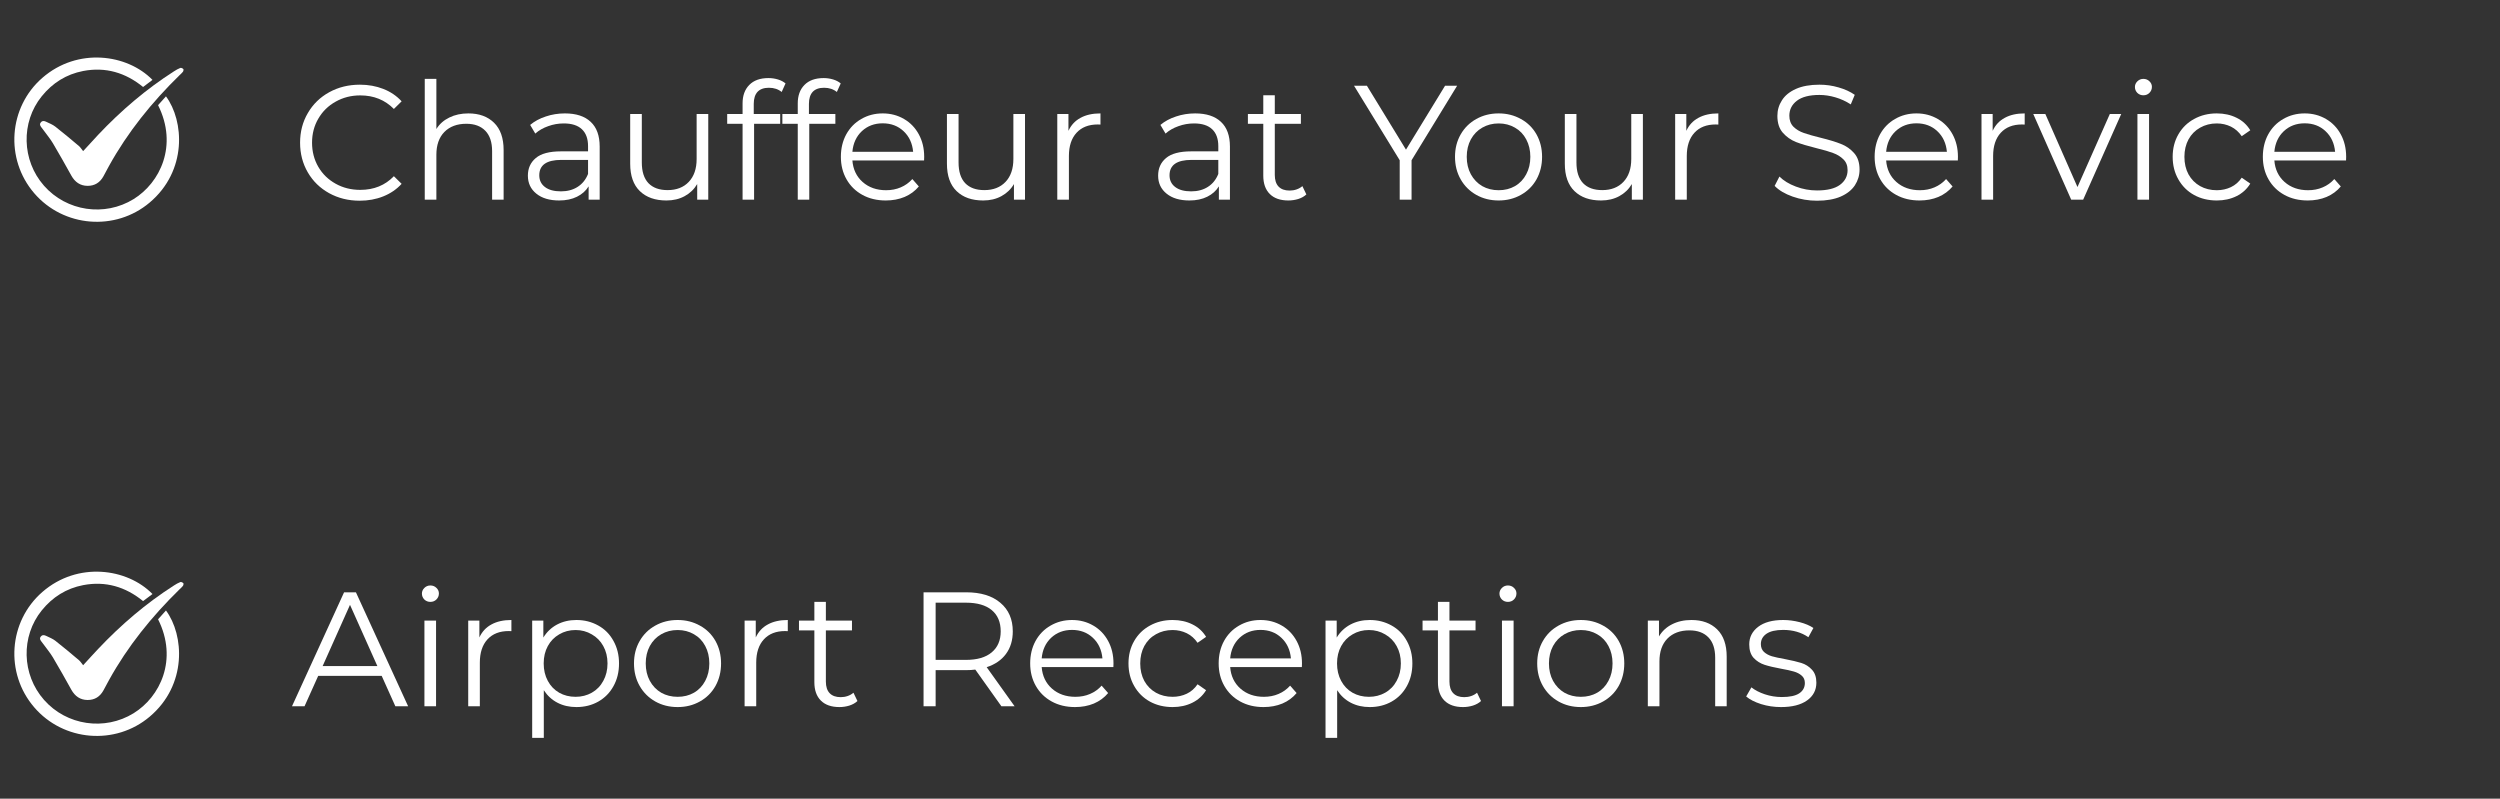 <svg xmlns="http://www.w3.org/2000/svg" xmlns:xlink="http://www.w3.org/1999/xlink" width="457" viewBox="0 0 342.75 109.5" height="146" preserveAspectRatio="xMidYMid meet"><rect x="0" y="0" width="342.75" height="109.5" fill="#333333" stroke="none"/><defs><g></g></defs><path fill="#ffffff" d="M 20.906 10.953 C 20.457 11.293 20.059 11.594 19.617 11.926 C 17.199 9.953 14.465 9.145 11.398 9.734 C 9.094 10.18 7.203 11.367 5.723 13.199 C 2.844 16.762 2.973 21.992 6.035 25.465 C 9.137 28.984 14.355 29.742 18.316 27.297 C 21.938 25.062 24.438 19.949 21.672 14.418 C 22.016 14.035 22.383 13.625 22.754 13.207 C 25.246 16.582 25.688 23.41 20.516 27.773 C 15.816 31.742 8.707 31.16 4.691 26.488 C 0.656 21.793 1.164 14.707 5.812 10.668 C 10.648 6.465 17.438 7.406 20.906 10.953 Z M 20.906 10.953 " fill-opacity="1" fill-rule="nonzero"></path><path fill="#ffffff" d="M 11.398 20.719 C 12.18 19.867 12.812 19.164 13.465 18.473 C 16.586 15.172 20.012 12.238 23.844 9.785 C 24.125 9.605 24.414 9.43 24.723 9.312 C 24.832 9.27 25.043 9.371 25.137 9.469 C 25.191 9.527 25.148 9.746 25.078 9.84 C 24.949 10.016 24.77 10.16 24.609 10.316 C 20.816 14.023 17.508 18.113 14.934 22.77 C 14.676 23.234 14.434 23.703 14.18 24.172 C 13.707 25.027 12.984 25.484 12.004 25.48 C 10.988 25.473 10.277 24.957 9.785 24.082 C 8.957 22.598 8.129 21.113 7.258 19.648 C 6.887 19.027 6.418 18.469 5.992 17.879 C 5.895 17.746 5.785 17.617 5.688 17.48 C 5.531 17.273 5.387 17.059 5.582 16.801 C 5.793 16.52 6.066 16.562 6.332 16.695 C 6.758 16.902 7.219 17.074 7.586 17.363 C 8.684 18.219 9.75 19.117 10.816 20.016 C 11.023 20.191 11.172 20.438 11.398 20.719 Z M 11.398 20.719 " fill-opacity="1" fill-rule="nonzero"></path><path fill="#ffffff" d="M 20.906 81.441 C 20.457 81.781 20.059 82.082 19.617 82.41 C 17.199 80.441 14.465 79.633 11.398 80.223 C 9.094 80.668 7.203 81.855 5.723 83.688 C 2.844 87.25 2.973 92.477 6.035 95.953 C 9.137 99.473 14.355 100.23 18.316 97.785 C 21.938 95.551 24.438 90.438 21.672 84.906 C 22.016 84.523 22.383 84.113 22.754 83.695 C 25.246 87.07 25.688 93.895 20.516 98.262 C 15.816 102.23 8.707 101.648 4.691 96.973 C 0.656 92.281 1.164 85.195 5.812 81.156 C 10.648 76.953 17.438 77.895 20.906 81.441 Z M 20.906 81.441 " fill-opacity="1" fill-rule="nonzero"></path><path fill="#ffffff" d="M 11.398 91.203 C 12.18 90.355 12.812 89.648 13.465 88.961 C 16.586 85.66 20.012 82.723 23.844 80.273 C 24.125 80.094 24.414 79.918 24.723 79.801 C 24.832 79.758 25.043 79.859 25.137 79.957 C 25.191 80.016 25.148 80.23 25.078 80.324 C 24.949 80.504 24.77 80.645 24.609 80.801 C 20.816 84.512 17.508 88.598 14.934 93.258 C 14.676 93.723 14.434 94.191 14.18 94.656 C 13.707 95.516 12.984 95.973 12.004 95.969 C 10.988 95.961 10.277 95.445 9.785 94.57 C 8.957 93.086 8.129 91.598 7.258 90.137 C 6.887 89.516 6.418 88.957 5.992 88.367 C 5.895 88.234 5.785 88.105 5.688 87.969 C 5.531 87.762 5.387 87.547 5.582 87.289 C 5.793 87.008 6.066 87.051 6.332 87.18 C 6.758 87.391 7.219 87.562 7.586 87.848 C 8.684 88.707 9.75 89.605 10.816 90.504 C 11.023 90.676 11.172 90.926 11.398 91.203 Z M 11.398 91.203 " fill-opacity="1" fill-rule="nonzero"></path><g fill="#ffffff" fill-opacity="1"><g transform="translate(39.985, 96.83)"><g><path d="M 12.344 -4.172 L 3.641 -4.172 L 1.766 0 L 0.047 0 L 7.188 -15.625 L 8.812 -15.625 L 15.969 0 L 14.219 0 Z M 11.75 -5.516 L 8 -13.906 L 4.25 -5.516 Z M 11.75 -5.516 "></path></g></g></g><g fill="#ffffff" fill-opacity="1"><g transform="translate(55.986, 96.83)"><g><path d="M 2.203 -11.75 L 3.797 -11.75 L 3.797 0 L 2.203 0 Z M 3.016 -14.312 C 2.691 -14.312 2.414 -14.422 2.188 -14.641 C 1.969 -14.867 1.859 -15.141 1.859 -15.453 C 1.859 -15.742 1.969 -16 2.188 -16.219 C 2.414 -16.445 2.691 -16.562 3.016 -16.562 C 3.348 -16.562 3.625 -16.453 3.844 -16.234 C 4.07 -16.023 4.188 -15.77 4.188 -15.469 C 4.188 -15.145 4.07 -14.867 3.844 -14.641 C 3.625 -14.422 3.348 -14.312 3.016 -14.312 Z M 3.016 -14.312 "></path></g></g></g><g fill="#ffffff" fill-opacity="1"><g transform="translate(61.989, 96.83)"><g><path d="M 3.734 -9.438 C 4.098 -10.227 4.648 -10.82 5.391 -11.219 C 6.129 -11.625 7.039 -11.828 8.125 -11.828 L 8.125 -10.297 L 7.75 -10.312 C 6.508 -10.312 5.539 -9.93 4.844 -9.172 C 4.145 -8.41 3.797 -7.348 3.797 -5.984 L 3.797 0 L 2.203 0 L 2.203 -11.75 L 3.734 -11.75 Z M 3.734 -9.438 "></path></g></g></g><g fill="#ffffff" fill-opacity="1"><g transform="translate(70.759, 96.83)"><g><path d="M 8.266 -11.828 C 9.359 -11.828 10.352 -11.578 11.25 -11.078 C 12.145 -10.586 12.844 -9.883 13.344 -8.969 C 13.852 -8.062 14.109 -7.031 14.109 -5.875 C 14.109 -4.695 13.852 -3.656 13.344 -2.75 C 12.844 -1.844 12.148 -1.141 11.266 -0.641 C 10.379 -0.141 9.379 0.109 8.266 0.109 C 7.305 0.109 6.441 -0.086 5.672 -0.484 C 4.91 -0.879 4.285 -1.453 3.797 -2.203 L 3.797 4.328 L 2.203 4.328 L 2.203 -11.75 L 3.734 -11.75 L 3.734 -9.422 C 4.203 -10.191 4.828 -10.785 5.609 -11.203 C 6.391 -11.617 7.273 -11.828 8.266 -11.828 Z M 8.156 -1.297 C 8.969 -1.297 9.707 -1.484 10.375 -1.859 C 11.051 -2.242 11.578 -2.785 11.953 -3.484 C 12.336 -4.18 12.531 -4.977 12.531 -5.875 C 12.531 -6.77 12.336 -7.562 11.953 -8.25 C 11.578 -8.938 11.051 -9.473 10.375 -9.859 C 9.707 -10.254 8.969 -10.453 8.156 -10.453 C 7.32 -10.453 6.57 -10.254 5.906 -9.859 C 5.238 -9.473 4.719 -8.938 4.344 -8.25 C 3.969 -7.562 3.781 -6.77 3.781 -5.875 C 3.781 -4.977 3.969 -4.18 4.344 -3.484 C 4.719 -2.785 5.238 -2.242 5.906 -1.859 C 6.57 -1.484 7.32 -1.297 8.156 -1.297 Z M 8.156 -1.297 "></path></g></g></g><g fill="#ffffff" fill-opacity="1"><g transform="translate(85.889, 96.83)"><g><path d="M 7.016 0.109 C 5.879 0.109 4.859 -0.145 3.953 -0.656 C 3.047 -1.164 2.332 -1.875 1.812 -2.781 C 1.289 -3.695 1.031 -4.727 1.031 -5.875 C 1.031 -7.02 1.289 -8.047 1.812 -8.953 C 2.332 -9.859 3.047 -10.562 3.953 -11.062 C 4.859 -11.57 5.879 -11.828 7.016 -11.828 C 8.141 -11.828 9.156 -11.57 10.062 -11.062 C 10.977 -10.562 11.691 -9.859 12.203 -8.953 C 12.711 -8.047 12.969 -7.02 12.969 -5.875 C 12.969 -4.727 12.711 -3.695 12.203 -2.781 C 11.691 -1.875 10.977 -1.164 10.062 -0.656 C 9.156 -0.145 8.141 0.109 7.016 0.109 Z M 7.016 -1.297 C 7.848 -1.297 8.594 -1.484 9.25 -1.859 C 9.914 -2.242 10.43 -2.785 10.797 -3.484 C 11.172 -4.18 11.359 -4.977 11.359 -5.875 C 11.359 -6.77 11.172 -7.566 10.797 -8.266 C 10.43 -8.961 9.914 -9.5 9.25 -9.875 C 8.594 -10.258 7.848 -10.453 7.016 -10.453 C 6.18 -10.453 5.43 -10.258 4.766 -9.875 C 4.109 -9.5 3.586 -8.961 3.203 -8.266 C 2.828 -7.566 2.641 -6.77 2.641 -5.875 C 2.641 -4.977 2.828 -4.18 3.203 -3.484 C 3.586 -2.785 4.109 -2.242 4.766 -1.859 C 5.43 -1.484 6.18 -1.297 7.016 -1.297 Z M 7.016 -1.297 "></path></g></g></g><g fill="#ffffff" fill-opacity="1"><g transform="translate(99.881, 96.83)"><g><path d="M 3.734 -9.438 C 4.098 -10.227 4.648 -10.82 5.391 -11.219 C 6.129 -11.625 7.039 -11.828 8.125 -11.828 L 8.125 -10.297 L 7.75 -10.312 C 6.508 -10.312 5.539 -9.93 4.844 -9.172 C 4.145 -8.41 3.797 -7.348 3.797 -5.984 L 3.797 0 L 2.203 0 L 2.203 -11.75 L 3.734 -11.75 Z M 3.734 -9.438 "></path></g></g></g><g fill="#ffffff" fill-opacity="1"><g transform="translate(109.165, 96.83)"><g><path d="M 8.391 -0.719 C 8.098 -0.445 7.727 -0.238 7.281 -0.094 C 6.844 0.039 6.391 0.109 5.922 0.109 C 4.816 0.109 3.969 -0.188 3.375 -0.781 C 2.781 -1.375 2.484 -2.211 2.484 -3.297 L 2.484 -10.406 L 0.375 -10.406 L 0.375 -11.75 L 2.484 -11.75 L 2.484 -14.312 L 4.062 -14.312 L 4.062 -11.75 L 7.641 -11.75 L 7.641 -10.406 L 4.062 -10.406 L 4.062 -3.391 C 4.062 -2.691 4.234 -2.16 4.578 -1.797 C 4.93 -1.43 5.438 -1.25 6.094 -1.25 C 6.426 -1.25 6.742 -1.301 7.047 -1.406 C 7.348 -1.508 7.613 -1.66 7.844 -1.859 Z M 8.391 -0.719 "></path></g></g></g><g fill="#ffffff" fill-opacity="1"><g transform="translate(118.225, 96.83)"><g></g></g></g><g fill="#ffffff" fill-opacity="1"><g transform="translate(124.072, 96.83)"><g><path d="M 13.219 0 L 9.641 -5.031 C 9.242 -4.977 8.828 -4.953 8.391 -4.953 L 4.203 -4.953 L 4.203 0 L 2.547 0 L 2.547 -15.625 L 8.391 -15.625 C 10.391 -15.625 11.953 -15.145 13.078 -14.188 C 14.211 -13.238 14.781 -11.93 14.781 -10.266 C 14.781 -9.047 14.469 -8.016 13.844 -7.172 C 13.227 -6.336 12.348 -5.734 11.203 -5.359 L 15.031 0 Z M 8.344 -6.359 C 9.895 -6.359 11.078 -6.703 11.891 -7.391 C 12.711 -8.078 13.125 -9.035 13.125 -10.266 C 13.125 -11.535 12.711 -12.508 11.891 -13.188 C 11.078 -13.863 9.895 -14.203 8.344 -14.203 L 4.203 -14.203 L 4.203 -6.359 Z M 8.344 -6.359 "></path></g></g></g><g fill="#ffffff" fill-opacity="1"><g transform="translate(140.206, 96.83)"><g><path d="M 12.438 -5.375 L 2.609 -5.375 C 2.703 -4.156 3.172 -3.172 4.016 -2.422 C 4.867 -1.672 5.941 -1.297 7.234 -1.297 C 7.961 -1.297 8.629 -1.426 9.234 -1.688 C 9.848 -1.945 10.379 -2.328 10.828 -2.828 L 11.719 -1.812 C 11.195 -1.188 10.547 -0.707 9.766 -0.375 C 8.984 -0.051 8.125 0.109 7.188 0.109 C 5.977 0.109 4.91 -0.145 3.984 -0.656 C 3.055 -1.164 2.332 -1.875 1.812 -2.781 C 1.289 -3.695 1.031 -4.727 1.031 -5.875 C 1.031 -7.02 1.273 -8.047 1.766 -8.953 C 2.266 -9.859 2.953 -10.562 3.828 -11.062 C 4.703 -11.57 5.68 -11.828 6.766 -11.828 C 7.848 -11.828 8.82 -11.57 9.688 -11.062 C 10.551 -10.562 11.227 -9.859 11.719 -8.953 C 12.207 -8.055 12.453 -7.031 12.453 -5.875 Z M 6.766 -10.469 C 5.629 -10.469 4.676 -10.109 3.906 -9.391 C 3.145 -8.672 2.711 -7.727 2.609 -6.562 L 10.938 -6.562 C 10.832 -7.727 10.395 -8.672 9.625 -9.391 C 8.863 -10.109 7.91 -10.469 6.766 -10.469 Z M 6.766 -10.469 "></path></g></g></g><g fill="#ffffff" fill-opacity="1"><g transform="translate(153.685, 96.83)"><g><path d="M 7.078 0.109 C 5.922 0.109 4.883 -0.141 3.969 -0.641 C 3.051 -1.148 2.332 -1.863 1.812 -2.781 C 1.289 -3.695 1.031 -4.727 1.031 -5.875 C 1.031 -7.02 1.289 -8.047 1.812 -8.953 C 2.332 -9.859 3.051 -10.562 3.969 -11.062 C 4.883 -11.57 5.922 -11.828 7.078 -11.828 C 8.086 -11.828 8.988 -11.629 9.781 -11.234 C 10.582 -10.848 11.211 -10.273 11.672 -9.516 L 10.5 -8.703 C 10.102 -9.285 9.609 -9.723 9.016 -10.016 C 8.422 -10.305 7.773 -10.453 7.078 -10.453 C 6.234 -10.453 5.473 -10.258 4.797 -9.875 C 4.117 -9.5 3.586 -8.961 3.203 -8.266 C 2.828 -7.566 2.641 -6.77 2.641 -5.875 C 2.641 -4.969 2.828 -4.164 3.203 -3.469 C 3.586 -2.781 4.117 -2.242 4.797 -1.859 C 5.473 -1.484 6.234 -1.297 7.078 -1.297 C 7.773 -1.297 8.422 -1.438 9.016 -1.719 C 9.609 -2 10.102 -2.43 10.5 -3.016 L 11.672 -2.203 C 11.211 -1.453 10.582 -0.879 9.781 -0.484 C 8.977 -0.086 8.078 0.109 7.078 0.109 Z M 7.078 0.109 "></path></g></g></g><g fill="#ffffff" fill-opacity="1"><g transform="translate(166.048, 96.83)"><g><path d="M 12.438 -5.375 L 2.609 -5.375 C 2.703 -4.156 3.172 -3.172 4.016 -2.422 C 4.867 -1.672 5.941 -1.297 7.234 -1.297 C 7.961 -1.297 8.629 -1.426 9.234 -1.688 C 9.848 -1.945 10.379 -2.328 10.828 -2.828 L 11.719 -1.812 C 11.195 -1.188 10.547 -0.707 9.766 -0.375 C 8.984 -0.051 8.125 0.109 7.188 0.109 C 5.977 0.109 4.91 -0.145 3.984 -0.656 C 3.055 -1.164 2.332 -1.875 1.812 -2.781 C 1.289 -3.695 1.031 -4.727 1.031 -5.875 C 1.031 -7.02 1.273 -8.047 1.766 -8.953 C 2.266 -9.859 2.953 -10.562 3.828 -11.062 C 4.703 -11.57 5.68 -11.828 6.766 -11.828 C 7.848 -11.828 8.82 -11.57 9.688 -11.062 C 10.551 -10.562 11.227 -9.859 11.719 -8.953 C 12.207 -8.055 12.453 -7.031 12.453 -5.875 Z M 6.766 -10.469 C 5.629 -10.469 4.676 -10.109 3.906 -9.391 C 3.145 -8.672 2.711 -7.727 2.609 -6.562 L 10.938 -6.562 C 10.832 -7.727 10.395 -8.672 9.625 -9.391 C 8.863 -10.109 7.91 -10.469 6.766 -10.469 Z M 6.766 -10.469 "></path></g></g></g><g fill="#ffffff" fill-opacity="1"><g transform="translate(179.527, 96.83)"><g><path d="M 8.266 -11.828 C 9.359 -11.828 10.352 -11.578 11.25 -11.078 C 12.145 -10.586 12.844 -9.883 13.344 -8.969 C 13.852 -8.062 14.109 -7.031 14.109 -5.875 C 14.109 -4.695 13.852 -3.656 13.344 -2.75 C 12.844 -1.844 12.148 -1.141 11.266 -0.641 C 10.379 -0.141 9.379 0.109 8.266 0.109 C 7.305 0.109 6.441 -0.086 5.672 -0.484 C 4.91 -0.879 4.285 -1.453 3.797 -2.203 L 3.797 4.328 L 2.203 4.328 L 2.203 -11.75 L 3.734 -11.75 L 3.734 -9.422 C 4.203 -10.191 4.828 -10.785 5.609 -11.203 C 6.391 -11.617 7.273 -11.828 8.266 -11.828 Z M 8.156 -1.297 C 8.969 -1.297 9.707 -1.484 10.375 -1.859 C 11.051 -2.242 11.578 -2.785 11.953 -3.484 C 12.336 -4.18 12.531 -4.977 12.531 -5.875 C 12.531 -6.77 12.336 -7.562 11.953 -8.25 C 11.578 -8.938 11.051 -9.473 10.375 -9.859 C 9.707 -10.254 8.969 -10.453 8.156 -10.453 C 7.32 -10.453 6.57 -10.254 5.906 -9.859 C 5.238 -9.473 4.719 -8.938 4.344 -8.25 C 3.969 -7.562 3.781 -6.77 3.781 -5.875 C 3.781 -4.977 3.969 -4.18 4.344 -3.484 C 4.719 -2.785 5.238 -2.242 5.906 -1.859 C 6.57 -1.484 7.32 -1.297 8.156 -1.297 Z M 8.156 -1.297 "></path></g></g></g><g fill="#ffffff" fill-opacity="1"><g transform="translate(194.657, 96.83)"><g><path d="M 8.391 -0.719 C 8.098 -0.445 7.727 -0.238 7.281 -0.094 C 6.844 0.039 6.391 0.109 5.922 0.109 C 4.816 0.109 3.969 -0.188 3.375 -0.781 C 2.781 -1.375 2.484 -2.211 2.484 -3.297 L 2.484 -10.406 L 0.375 -10.406 L 0.375 -11.75 L 2.484 -11.75 L 2.484 -14.312 L 4.062 -14.312 L 4.062 -11.75 L 7.641 -11.75 L 7.641 -10.406 L 4.062 -10.406 L 4.062 -3.391 C 4.062 -2.691 4.234 -2.16 4.578 -1.797 C 4.93 -1.43 5.438 -1.25 6.094 -1.25 C 6.426 -1.25 6.742 -1.301 7.047 -1.406 C 7.348 -1.508 7.613 -1.66 7.844 -1.859 Z M 8.391 -0.719 "></path></g></g></g><g fill="#ffffff" fill-opacity="1"><g transform="translate(203.717, 96.83)"><g><path d="M 2.203 -11.75 L 3.797 -11.75 L 3.797 0 L 2.203 0 Z M 3.016 -14.312 C 2.691 -14.312 2.414 -14.422 2.188 -14.641 C 1.969 -14.867 1.859 -15.141 1.859 -15.453 C 1.859 -15.742 1.969 -16 2.188 -16.219 C 2.414 -16.445 2.691 -16.562 3.016 -16.562 C 3.348 -16.562 3.625 -16.453 3.844 -16.234 C 4.07 -16.023 4.188 -15.77 4.188 -15.469 C 4.188 -15.145 4.07 -14.867 3.844 -14.641 C 3.625 -14.422 3.348 -14.312 3.016 -14.312 Z M 3.016 -14.312 "></path></g></g></g><g fill="#ffffff" fill-opacity="1"><g transform="translate(209.72, 96.83)"><g><path d="M 7.016 0.109 C 5.879 0.109 4.859 -0.145 3.953 -0.656 C 3.047 -1.164 2.332 -1.875 1.812 -2.781 C 1.289 -3.695 1.031 -4.727 1.031 -5.875 C 1.031 -7.02 1.289 -8.047 1.812 -8.953 C 2.332 -9.859 3.047 -10.562 3.953 -11.062 C 4.859 -11.57 5.879 -11.828 7.016 -11.828 C 8.141 -11.828 9.156 -11.57 10.062 -11.062 C 10.977 -10.562 11.691 -9.859 12.203 -8.953 C 12.711 -8.047 12.969 -7.02 12.969 -5.875 C 12.969 -4.727 12.711 -3.695 12.203 -2.781 C 11.691 -1.875 10.977 -1.164 10.062 -0.656 C 9.156 -0.145 8.141 0.109 7.016 0.109 Z M 7.016 -1.297 C 7.848 -1.297 8.594 -1.484 9.25 -1.859 C 9.914 -2.242 10.43 -2.785 10.797 -3.484 C 11.172 -4.18 11.359 -4.977 11.359 -5.875 C 11.359 -6.77 11.172 -7.566 10.797 -8.266 C 10.43 -8.961 9.914 -9.5 9.25 -9.875 C 8.594 -10.258 7.848 -10.453 7.016 -10.453 C 6.18 -10.453 5.43 -10.258 4.766 -9.875 C 4.109 -9.5 3.586 -8.961 3.203 -8.266 C 2.828 -7.566 2.641 -6.77 2.641 -5.875 C 2.641 -4.977 2.828 -4.18 3.203 -3.484 C 3.586 -2.785 4.109 -2.242 4.766 -1.859 C 5.43 -1.484 6.18 -1.297 7.016 -1.297 Z M 7.016 -1.297 "></path></g></g></g><g fill="#ffffff" fill-opacity="1"><g transform="translate(223.713, 96.83)"><g><path d="M 8.188 -11.828 C 9.664 -11.828 10.836 -11.398 11.703 -10.547 C 12.578 -9.691 13.016 -8.445 13.016 -6.812 L 13.016 0 L 11.438 0 L 11.438 -6.656 C 11.438 -7.875 11.129 -8.801 10.516 -9.438 C 9.898 -10.082 9.031 -10.406 7.906 -10.406 C 6.633 -10.406 5.629 -10.031 4.891 -9.281 C 4.16 -8.531 3.797 -7.488 3.797 -6.156 L 3.797 0 L 2.203 0 L 2.203 -11.75 L 3.734 -11.75 L 3.734 -9.578 C 4.16 -10.297 4.754 -10.848 5.516 -11.234 C 6.285 -11.629 7.176 -11.828 8.188 -11.828 Z M 8.188 -11.828 "></path></g></g></g><g fill="#ffffff" fill-opacity="1"><g transform="translate(238.821, 96.83)"><g><path d="M 5.359 0.109 C 4.41 0.109 3.5 -0.023 2.625 -0.297 C 1.75 -0.578 1.066 -0.926 0.578 -1.344 L 1.297 -2.594 C 1.785 -2.207 2.398 -1.891 3.141 -1.641 C 3.891 -1.391 4.664 -1.266 5.469 -1.266 C 6.539 -1.266 7.332 -1.43 7.844 -1.766 C 8.363 -2.109 8.625 -2.582 8.625 -3.188 C 8.625 -3.625 8.477 -3.961 8.188 -4.203 C 7.906 -4.453 7.547 -4.641 7.109 -4.766 C 6.68 -4.891 6.113 -5.016 5.406 -5.141 C 4.445 -5.316 3.676 -5.5 3.094 -5.688 C 2.52 -5.875 2.023 -6.188 1.609 -6.625 C 1.203 -7.07 1 -7.691 1 -8.484 C 1 -9.461 1.406 -10.266 2.219 -10.891 C 3.039 -11.516 4.188 -11.828 5.656 -11.828 C 6.406 -11.828 7.16 -11.727 7.922 -11.531 C 8.68 -11.332 9.305 -11.066 9.797 -10.734 L 9.109 -9.469 C 8.141 -10.133 6.988 -10.469 5.656 -10.469 C 4.633 -10.469 3.867 -10.289 3.359 -9.938 C 2.848 -9.582 2.594 -9.113 2.594 -8.531 C 2.594 -8.082 2.734 -7.723 3.016 -7.453 C 3.305 -7.191 3.664 -6.992 4.094 -6.859 C 4.531 -6.734 5.129 -6.602 5.891 -6.469 C 6.828 -6.289 7.578 -6.113 8.141 -5.938 C 8.711 -5.758 9.195 -5.453 9.594 -5.016 C 10 -4.586 10.203 -3.992 10.203 -3.234 C 10.203 -2.211 9.773 -1.398 8.922 -0.797 C 8.066 -0.191 6.879 0.109 5.359 0.109 Z M 5.359 0.109 "></path></g></g></g><g fill="#ffffff" fill-opacity="1"><g transform="translate(39.985, 27.376)"><g><path d="M 9.328 0.141 C 7.785 0.141 6.391 -0.203 5.141 -0.891 C 3.898 -1.578 2.926 -2.523 2.219 -3.734 C 1.508 -4.953 1.156 -6.312 1.156 -7.812 C 1.156 -9.312 1.508 -10.664 2.219 -11.875 C 2.926 -13.094 3.906 -14.047 5.156 -14.734 C 6.406 -15.422 7.805 -15.766 9.359 -15.766 C 10.516 -15.766 11.582 -15.57 12.562 -15.188 C 13.551 -14.801 14.391 -14.234 15.078 -13.484 L 14.016 -12.438 C 12.797 -13.676 11.258 -14.297 9.406 -14.297 C 8.164 -14.297 7.039 -14.008 6.031 -13.438 C 5.02 -12.875 4.227 -12.098 3.656 -11.109 C 3.082 -10.129 2.797 -9.031 2.797 -7.812 C 2.797 -6.594 3.082 -5.488 3.656 -4.5 C 4.227 -3.52 5.02 -2.75 6.031 -2.188 C 7.039 -1.625 8.164 -1.344 9.406 -1.344 C 11.281 -1.344 12.816 -1.969 14.016 -3.219 L 15.078 -2.172 C 14.391 -1.422 13.551 -0.848 12.562 -0.453 C 11.57 -0.055 10.492 0.141 9.328 0.141 Z M 9.328 0.141 "></path></g></g></g><g fill="#ffffff" fill-opacity="1"><g transform="translate(56.03, 27.376)"><g><path d="M 8.188 -11.828 C 9.664 -11.828 10.836 -11.398 11.703 -10.547 C 12.578 -9.691 13.016 -8.445 13.016 -6.812 L 13.016 0 L 11.438 0 L 11.438 -6.656 C 11.438 -7.875 11.129 -8.801 10.516 -9.438 C 9.898 -10.082 9.031 -10.406 7.906 -10.406 C 6.633 -10.406 5.629 -10.031 4.891 -9.281 C 4.16 -8.531 3.797 -7.488 3.797 -6.156 L 3.797 0 L 2.203 0 L 2.203 -16.562 L 3.797 -16.562 L 3.797 -9.688 C 4.223 -10.375 4.816 -10.898 5.578 -11.266 C 6.336 -11.641 7.207 -11.828 8.188 -11.828 Z M 8.188 -11.828 "></path></g></g></g><g fill="#ffffff" fill-opacity="1"><g transform="translate(71.138, 27.376)"><g><path d="M 6.312 -11.828 C 7.852 -11.828 9.031 -11.441 9.844 -10.672 C 10.664 -9.91 11.078 -8.781 11.078 -7.281 L 11.078 0 L 9.562 0 L 9.562 -1.828 C 9.195 -1.223 8.664 -0.75 7.969 -0.406 C 7.281 -0.062 6.461 0.109 5.516 0.109 C 4.203 0.109 3.16 -0.203 2.391 -0.828 C 1.617 -1.453 1.234 -2.273 1.234 -3.297 C 1.234 -4.297 1.594 -5.098 2.312 -5.703 C 3.031 -6.316 4.18 -6.625 5.766 -6.625 L 9.484 -6.625 L 9.484 -7.344 C 9.484 -8.352 9.203 -9.125 8.641 -9.656 C 8.078 -10.188 7.25 -10.453 6.156 -10.453 C 5.414 -10.453 4.703 -10.328 4.016 -10.078 C 3.328 -9.836 2.738 -9.5 2.25 -9.062 L 1.547 -10.25 C 2.141 -10.75 2.852 -11.133 3.688 -11.406 C 4.52 -11.688 5.395 -11.828 6.312 -11.828 Z M 5.766 -1.141 C 6.648 -1.141 7.41 -1.344 8.047 -1.75 C 8.691 -2.156 9.172 -2.75 9.484 -3.531 L 9.484 -5.453 L 5.812 -5.453 C 3.801 -5.453 2.797 -4.75 2.797 -3.344 C 2.797 -2.664 3.055 -2.129 3.578 -1.734 C 4.098 -1.336 4.828 -1.141 5.766 -1.141 Z M 5.766 -1.141 "></path></g></g></g><g fill="#ffffff" fill-opacity="1"><g transform="translate(84.305, 27.376)"><g><path d="M 12.797 -11.75 L 12.797 0 L 11.281 0 L 11.281 -2.141 C 10.863 -1.43 10.289 -0.879 9.562 -0.484 C 8.832 -0.086 8 0.109 7.062 0.109 C 5.52 0.109 4.305 -0.316 3.422 -1.172 C 2.535 -2.023 2.094 -3.281 2.094 -4.938 L 2.094 -11.75 L 3.688 -11.75 L 3.688 -5.094 C 3.688 -3.852 3.988 -2.91 4.594 -2.266 C 5.207 -1.629 6.082 -1.312 7.219 -1.312 C 8.445 -1.312 9.414 -1.688 10.125 -2.438 C 10.844 -3.195 11.203 -4.242 11.203 -5.578 L 11.203 -11.75 Z M 12.797 -11.75 "></path></g></g></g><g fill="#ffffff" fill-opacity="1"><g transform="translate(99.323, 27.376)"><g><path d="M 6.094 -15.344 C 5.406 -15.344 4.883 -15.156 4.531 -14.781 C 4.188 -14.406 4.016 -13.852 4.016 -13.125 L 4.016 -11.75 L 7.641 -11.75 L 7.641 -10.406 L 4.062 -10.406 L 4.062 0 L 2.484 0 L 2.484 -10.406 L 0.375 -10.406 L 0.375 -11.75 L 2.484 -11.75 L 2.484 -13.203 C 2.484 -14.266 2.789 -15.109 3.406 -15.734 C 4.02 -16.359 4.895 -16.672 6.031 -16.672 C 6.477 -16.672 6.91 -16.609 7.328 -16.484 C 7.742 -16.359 8.094 -16.176 8.375 -15.938 L 7.844 -14.766 C 7.375 -15.148 6.789 -15.344 6.094 -15.344 Z M 6.094 -15.344 "></path></g></g></g><g fill="#ffffff" fill-opacity="1"><g transform="translate(106.888, 27.376)"><g><path d="M 6.094 -15.344 C 5.406 -15.344 4.883 -15.156 4.531 -14.781 C 4.188 -14.406 4.016 -13.852 4.016 -13.125 L 4.016 -11.75 L 7.641 -11.75 L 7.641 -10.406 L 4.062 -10.406 L 4.062 0 L 2.484 0 L 2.484 -10.406 L 0.375 -10.406 L 0.375 -11.75 L 2.484 -11.75 L 2.484 -13.203 C 2.484 -14.266 2.789 -15.109 3.406 -15.734 C 4.02 -16.359 4.895 -16.672 6.031 -16.672 C 6.477 -16.672 6.91 -16.609 7.328 -16.484 C 7.742 -16.359 8.094 -16.176 8.375 -15.938 L 7.844 -14.766 C 7.375 -15.148 6.789 -15.344 6.094 -15.344 Z M 6.094 -15.344 "></path></g></g></g><g fill="#ffffff" fill-opacity="1"><g transform="translate(114.253, 27.376)"><g><path d="M 12.438 -5.375 L 2.609 -5.375 C 2.703 -4.156 3.172 -3.172 4.016 -2.422 C 4.867 -1.672 5.941 -1.297 7.234 -1.297 C 7.961 -1.297 8.629 -1.426 9.234 -1.688 C 9.848 -1.945 10.379 -2.328 10.828 -2.828 L 11.719 -1.812 C 11.195 -1.188 10.547 -0.707 9.766 -0.375 C 8.984 -0.051 8.125 0.109 7.188 0.109 C 5.977 0.109 4.91 -0.145 3.984 -0.656 C 3.055 -1.164 2.332 -1.875 1.812 -2.781 C 1.289 -3.695 1.031 -4.727 1.031 -5.875 C 1.031 -7.02 1.273 -8.047 1.766 -8.953 C 2.266 -9.859 2.953 -10.562 3.828 -11.062 C 4.703 -11.57 5.68 -11.828 6.766 -11.828 C 7.848 -11.828 8.82 -11.57 9.688 -11.062 C 10.551 -10.562 11.227 -9.859 11.719 -8.953 C 12.207 -8.055 12.453 -7.031 12.453 -5.875 Z M 6.766 -10.469 C 5.629 -10.469 4.676 -10.109 3.906 -9.391 C 3.145 -8.672 2.711 -7.727 2.609 -6.562 L 10.938 -6.562 C 10.832 -7.727 10.395 -8.672 9.625 -9.391 C 8.863 -10.109 7.91 -10.469 6.766 -10.469 Z M 6.766 -10.469 "></path></g></g></g><g fill="#ffffff" fill-opacity="1"><g transform="translate(127.731, 27.376)"><g><path d="M 12.797 -11.75 L 12.797 0 L 11.281 0 L 11.281 -2.141 C 10.863 -1.43 10.289 -0.879 9.562 -0.484 C 8.832 -0.086 8 0.109 7.062 0.109 C 5.52 0.109 4.305 -0.316 3.422 -1.172 C 2.535 -2.023 2.094 -3.281 2.094 -4.938 L 2.094 -11.75 L 3.688 -11.75 L 3.688 -5.094 C 3.688 -3.852 3.988 -2.91 4.594 -2.266 C 5.207 -1.629 6.082 -1.312 7.219 -1.312 C 8.445 -1.312 9.414 -1.688 10.125 -2.438 C 10.844 -3.195 11.203 -4.242 11.203 -5.578 L 11.203 -11.75 Z M 12.797 -11.75 "></path></g></g></g><g fill="#ffffff" fill-opacity="1"><g transform="translate(142.75, 27.376)"><g><path d="M 3.734 -9.438 C 4.098 -10.227 4.648 -10.82 5.391 -11.219 C 6.129 -11.625 7.039 -11.828 8.125 -11.828 L 8.125 -10.297 L 7.75 -10.312 C 6.508 -10.312 5.539 -9.93 4.844 -9.172 C 4.145 -8.41 3.797 -7.348 3.797 -5.984 L 3.797 0 L 2.203 0 L 2.203 -11.75 L 3.734 -11.75 Z M 3.734 -9.438 "></path></g></g></g><g fill="#ffffff" fill-opacity="1"><g transform="translate(151.699, 27.376)"><g></g></g></g><g fill="#ffffff" fill-opacity="1"><g transform="translate(157.546, 27.376)"><g><path d="M 6.312 -11.828 C 7.852 -11.828 9.031 -11.441 9.844 -10.672 C 10.664 -9.91 11.078 -8.781 11.078 -7.281 L 11.078 0 L 9.562 0 L 9.562 -1.828 C 9.195 -1.223 8.664 -0.75 7.969 -0.406 C 7.281 -0.062 6.461 0.109 5.516 0.109 C 4.203 0.109 3.16 -0.203 2.391 -0.828 C 1.617 -1.453 1.234 -2.273 1.234 -3.297 C 1.234 -4.297 1.594 -5.098 2.312 -5.703 C 3.031 -6.316 4.18 -6.625 5.766 -6.625 L 9.484 -6.625 L 9.484 -7.344 C 9.484 -8.352 9.203 -9.125 8.641 -9.656 C 8.078 -10.188 7.25 -10.453 6.156 -10.453 C 5.414 -10.453 4.703 -10.328 4.016 -10.078 C 3.328 -9.836 2.738 -9.5 2.25 -9.062 L 1.547 -10.25 C 2.141 -10.75 2.852 -11.133 3.688 -11.406 C 4.52 -11.688 5.395 -11.828 6.312 -11.828 Z M 5.766 -1.141 C 6.648 -1.141 7.41 -1.344 8.047 -1.75 C 8.691 -2.156 9.172 -2.75 9.484 -3.531 L 9.484 -5.453 L 5.812 -5.453 C 3.801 -5.453 2.797 -4.75 2.797 -3.344 C 2.797 -2.664 3.055 -2.129 3.578 -1.734 C 4.098 -1.336 4.828 -1.141 5.766 -1.141 Z M 5.766 -1.141 "></path></g></g></g><g fill="#ffffff" fill-opacity="1"><g transform="translate(170.712, 27.376)"><g><path d="M 8.391 -0.719 C 8.098 -0.445 7.727 -0.238 7.281 -0.094 C 6.844 0.039 6.391 0.109 5.922 0.109 C 4.816 0.109 3.969 -0.188 3.375 -0.781 C 2.781 -1.375 2.484 -2.211 2.484 -3.297 L 2.484 -10.406 L 0.375 -10.406 L 0.375 -11.75 L 2.484 -11.75 L 2.484 -14.312 L 4.062 -14.312 L 4.062 -11.75 L 7.641 -11.75 L 7.641 -10.406 L 4.062 -10.406 L 4.062 -3.391 C 4.062 -2.691 4.234 -2.16 4.578 -1.797 C 4.93 -1.43 5.438 -1.25 6.094 -1.25 C 6.426 -1.25 6.742 -1.301 7.047 -1.406 C 7.348 -1.508 7.613 -1.66 7.844 -1.859 Z M 8.391 -0.719 "></path></g></g></g><g fill="#ffffff" fill-opacity="1"><g transform="translate(179.772, 27.376)"><g></g></g></g><g fill="#ffffff" fill-opacity="1"><g transform="translate(185.619, 27.376)"><g><path d="M 7.906 -5.406 L 7.906 0 L 6.281 0 L 6.281 -5.406 L 0.016 -15.625 L 1.781 -15.625 L 7.141 -6.859 L 12.5 -15.625 L 14.156 -15.625 Z M 7.906 -5.406 "></path></g></g></g><g fill="#ffffff" fill-opacity="1"><g transform="translate(198.45, 27.376)"><g><path d="M 7.016 0.109 C 5.879 0.109 4.859 -0.145 3.953 -0.656 C 3.047 -1.164 2.332 -1.875 1.812 -2.781 C 1.289 -3.695 1.031 -4.727 1.031 -5.875 C 1.031 -7.02 1.289 -8.047 1.812 -8.953 C 2.332 -9.859 3.047 -10.562 3.953 -11.062 C 4.859 -11.57 5.879 -11.828 7.016 -11.828 C 8.141 -11.828 9.156 -11.57 10.062 -11.062 C 10.977 -10.562 11.691 -9.859 12.203 -8.953 C 12.711 -8.047 12.969 -7.02 12.969 -5.875 C 12.969 -4.727 12.711 -3.695 12.203 -2.781 C 11.691 -1.875 10.977 -1.164 10.062 -0.656 C 9.156 -0.145 8.141 0.109 7.016 0.109 Z M 7.016 -1.297 C 7.848 -1.297 8.594 -1.484 9.25 -1.859 C 9.914 -2.242 10.43 -2.785 10.797 -3.484 C 11.172 -4.18 11.359 -4.977 11.359 -5.875 C 11.359 -6.77 11.172 -7.566 10.797 -8.266 C 10.43 -8.961 9.914 -9.5 9.25 -9.875 C 8.594 -10.258 7.848 -10.453 7.016 -10.453 C 6.18 -10.453 5.43 -10.258 4.766 -9.875 C 4.109 -9.5 3.586 -8.961 3.203 -8.266 C 2.828 -7.566 2.641 -6.77 2.641 -5.875 C 2.641 -4.977 2.828 -4.18 3.203 -3.484 C 3.586 -2.785 4.109 -2.242 4.766 -1.859 C 5.43 -1.484 6.18 -1.297 7.016 -1.297 Z M 7.016 -1.297 "></path></g></g></g><g fill="#ffffff" fill-opacity="1"><g transform="translate(212.443, 27.376)"><g><path d="M 12.797 -11.75 L 12.797 0 L 11.281 0 L 11.281 -2.141 C 10.863 -1.43 10.289 -0.879 9.562 -0.484 C 8.832 -0.086 8 0.109 7.062 0.109 C 5.52 0.109 4.305 -0.316 3.422 -1.172 C 2.535 -2.023 2.094 -3.281 2.094 -4.938 L 2.094 -11.75 L 3.688 -11.75 L 3.688 -5.094 C 3.688 -3.852 3.988 -2.91 4.594 -2.266 C 5.207 -1.629 6.082 -1.312 7.219 -1.312 C 8.445 -1.312 9.414 -1.688 10.125 -2.438 C 10.844 -3.195 11.203 -4.242 11.203 -5.578 L 11.203 -11.75 Z M 12.797 -11.75 "></path></g></g></g><g fill="#ffffff" fill-opacity="1"><g transform="translate(227.461, 27.376)"><g><path d="M 3.734 -9.438 C 4.098 -10.227 4.648 -10.82 5.391 -11.219 C 6.129 -11.625 7.039 -11.828 8.125 -11.828 L 8.125 -10.297 L 7.75 -10.312 C 6.508 -10.312 5.539 -9.93 4.844 -9.172 C 4.145 -8.41 3.797 -7.348 3.797 -5.984 L 3.797 0 L 2.203 0 L 2.203 -11.75 L 3.734 -11.75 Z M 3.734 -9.438 "></path></g></g></g><g fill="#ffffff" fill-opacity="1"><g transform="translate(236.41, 27.376)"><g></g></g></g><g fill="#ffffff" fill-opacity="1"><g transform="translate(242.257, 27.376)"><g><path d="M 6.859 0.141 C 5.691 0.141 4.578 -0.047 3.516 -0.422 C 2.453 -0.797 1.629 -1.285 1.047 -1.891 L 1.703 -3.172 C 2.266 -2.609 3.016 -2.148 3.953 -1.797 C 4.891 -1.441 5.859 -1.266 6.859 -1.266 C 8.254 -1.266 9.301 -1.52 10 -2.031 C 10.695 -2.551 11.047 -3.223 11.047 -4.047 C 11.047 -4.672 10.852 -5.164 10.469 -5.531 C 10.094 -5.906 9.629 -6.191 9.078 -6.391 C 8.535 -6.598 7.77 -6.82 6.781 -7.062 C 5.613 -7.352 4.676 -7.633 3.969 -7.906 C 3.27 -8.188 2.672 -8.609 2.172 -9.172 C 1.672 -9.742 1.422 -10.516 1.422 -11.484 C 1.422 -12.266 1.629 -12.977 2.047 -13.625 C 2.461 -14.281 3.102 -14.801 3.969 -15.188 C 4.832 -15.57 5.906 -15.766 7.188 -15.766 C 8.082 -15.766 8.957 -15.641 9.812 -15.391 C 10.664 -15.148 11.406 -14.812 12.031 -14.375 L 11.484 -13.062 C 10.828 -13.488 10.125 -13.812 9.375 -14.031 C 8.633 -14.25 7.906 -14.359 7.188 -14.359 C 5.82 -14.359 4.789 -14.094 4.094 -13.562 C 3.406 -13.031 3.062 -12.348 3.062 -11.516 C 3.062 -10.891 3.25 -10.383 3.625 -10 C 4.008 -9.625 4.488 -9.336 5.062 -9.141 C 5.633 -8.941 6.406 -8.723 7.375 -8.484 C 8.52 -8.203 9.441 -7.922 10.141 -7.641 C 10.848 -7.367 11.445 -6.953 11.938 -6.391 C 12.438 -5.836 12.688 -5.082 12.688 -4.125 C 12.688 -3.344 12.473 -2.625 12.047 -1.969 C 11.617 -1.32 10.969 -0.805 10.094 -0.422 C 9.219 -0.047 8.141 0.141 6.859 0.141 Z M 6.859 0.141 "></path></g></g></g><g fill="#ffffff" fill-opacity="1"><g transform="translate(255.981, 27.376)"><g><path d="M 12.438 -5.375 L 2.609 -5.375 C 2.703 -4.156 3.172 -3.172 4.016 -2.422 C 4.867 -1.672 5.941 -1.297 7.234 -1.297 C 7.961 -1.297 8.629 -1.426 9.234 -1.688 C 9.848 -1.945 10.379 -2.328 10.828 -2.828 L 11.719 -1.812 C 11.195 -1.188 10.547 -0.707 9.766 -0.375 C 8.984 -0.051 8.125 0.109 7.188 0.109 C 5.977 0.109 4.91 -0.145 3.984 -0.656 C 3.055 -1.164 2.332 -1.875 1.812 -2.781 C 1.289 -3.695 1.031 -4.727 1.031 -5.875 C 1.031 -7.02 1.273 -8.047 1.766 -8.953 C 2.266 -9.859 2.953 -10.562 3.828 -11.062 C 4.703 -11.57 5.68 -11.828 6.766 -11.828 C 7.848 -11.828 8.82 -11.57 9.688 -11.062 C 10.551 -10.562 11.227 -9.859 11.719 -8.953 C 12.207 -8.055 12.453 -7.031 12.453 -5.875 Z M 6.766 -10.469 C 5.629 -10.469 4.676 -10.109 3.906 -9.391 C 3.145 -8.672 2.711 -7.727 2.609 -6.562 L 10.938 -6.562 C 10.832 -7.727 10.395 -8.672 9.625 -9.391 C 8.863 -10.109 7.91 -10.469 6.766 -10.469 Z M 6.766 -10.469 "></path></g></g></g><g fill="#ffffff" fill-opacity="1"><g transform="translate(269.46, 27.376)"><g><path d="M 3.734 -9.438 C 4.098 -10.227 4.648 -10.82 5.391 -11.219 C 6.129 -11.625 7.039 -11.828 8.125 -11.828 L 8.125 -10.297 L 7.75 -10.312 C 6.508 -10.312 5.539 -9.93 4.844 -9.172 C 4.145 -8.41 3.797 -7.348 3.797 -5.984 L 3.797 0 L 2.203 0 L 2.203 -11.75 L 3.734 -11.75 Z M 3.734 -9.438 "></path></g></g></g><g fill="#ffffff" fill-opacity="1"><g transform="translate(278.743, 27.376)"><g><path d="M 12.078 -11.75 L 6.859 0 L 5.219 0 L 0.016 -11.75 L 1.672 -11.75 L 6.078 -1.734 L 10.516 -11.75 Z M 12.078 -11.75 "></path></g></g></g><g fill="#ffffff" fill-opacity="1"><g transform="translate(290.839, 27.376)"><g><path d="M 2.203 -11.75 L 3.797 -11.75 L 3.797 0 L 2.203 0 Z M 3.016 -14.312 C 2.691 -14.312 2.414 -14.422 2.188 -14.641 C 1.969 -14.867 1.859 -15.141 1.859 -15.453 C 1.859 -15.742 1.969 -16 2.188 -16.219 C 2.414 -16.445 2.691 -16.562 3.016 -16.562 C 3.348 -16.562 3.625 -16.453 3.844 -16.234 C 4.07 -16.023 4.188 -15.77 4.188 -15.469 C 4.188 -15.145 4.07 -14.867 3.844 -14.641 C 3.625 -14.422 3.348 -14.312 3.016 -14.312 Z M 3.016 -14.312 "></path></g></g></g><g fill="#ffffff" fill-opacity="1"><g transform="translate(296.842, 27.376)"><g><path d="M 7.078 0.109 C 5.922 0.109 4.883 -0.141 3.969 -0.641 C 3.051 -1.148 2.332 -1.863 1.812 -2.781 C 1.289 -3.695 1.031 -4.727 1.031 -5.875 C 1.031 -7.02 1.289 -8.047 1.812 -8.953 C 2.332 -9.859 3.051 -10.562 3.969 -11.062 C 4.883 -11.57 5.922 -11.828 7.078 -11.828 C 8.086 -11.828 8.988 -11.629 9.781 -11.234 C 10.582 -10.848 11.211 -10.273 11.672 -9.516 L 10.5 -8.703 C 10.102 -9.285 9.609 -9.723 9.016 -10.016 C 8.422 -10.305 7.773 -10.453 7.078 -10.453 C 6.234 -10.453 5.473 -10.258 4.797 -9.875 C 4.117 -9.5 3.586 -8.961 3.203 -8.266 C 2.828 -7.566 2.641 -6.77 2.641 -5.875 C 2.641 -4.969 2.828 -4.164 3.203 -3.469 C 3.586 -2.781 4.117 -2.242 4.797 -1.859 C 5.473 -1.484 6.234 -1.297 7.078 -1.297 C 7.773 -1.297 8.422 -1.438 9.016 -1.719 C 9.609 -2 10.102 -2.43 10.5 -3.016 L 11.672 -2.203 C 11.211 -1.453 10.582 -0.879 9.781 -0.484 C 8.977 -0.086 8.078 0.109 7.078 0.109 Z M 7.078 0.109 "></path></g></g></g><g fill="#ffffff" fill-opacity="1"><g transform="translate(309.205, 27.376)"><g><path d="M 12.438 -5.375 L 2.609 -5.375 C 2.703 -4.156 3.172 -3.172 4.016 -2.422 C 4.867 -1.672 5.941 -1.297 7.234 -1.297 C 7.961 -1.297 8.629 -1.426 9.234 -1.688 C 9.848 -1.945 10.379 -2.328 10.828 -2.828 L 11.719 -1.812 C 11.195 -1.188 10.547 -0.707 9.766 -0.375 C 8.984 -0.051 8.125 0.109 7.188 0.109 C 5.977 0.109 4.91 -0.145 3.984 -0.656 C 3.055 -1.164 2.332 -1.875 1.812 -2.781 C 1.289 -3.695 1.031 -4.727 1.031 -5.875 C 1.031 -7.02 1.273 -8.047 1.766 -8.953 C 2.266 -9.859 2.953 -10.562 3.828 -11.062 C 4.703 -11.57 5.68 -11.828 6.766 -11.828 C 7.848 -11.828 8.82 -11.57 9.688 -11.062 C 10.551 -10.562 11.227 -9.859 11.719 -8.953 C 12.207 -8.055 12.453 -7.031 12.453 -5.875 Z M 6.766 -10.469 C 5.629 -10.469 4.676 -10.109 3.906 -9.391 C 3.145 -8.672 2.711 -7.727 2.609 -6.562 L 10.938 -6.562 C 10.832 -7.727 10.395 -8.672 9.625 -9.391 C 8.863 -10.109 7.91 -10.469 6.766 -10.469 Z M 6.766 -10.469 "></path></g></g></g></svg>